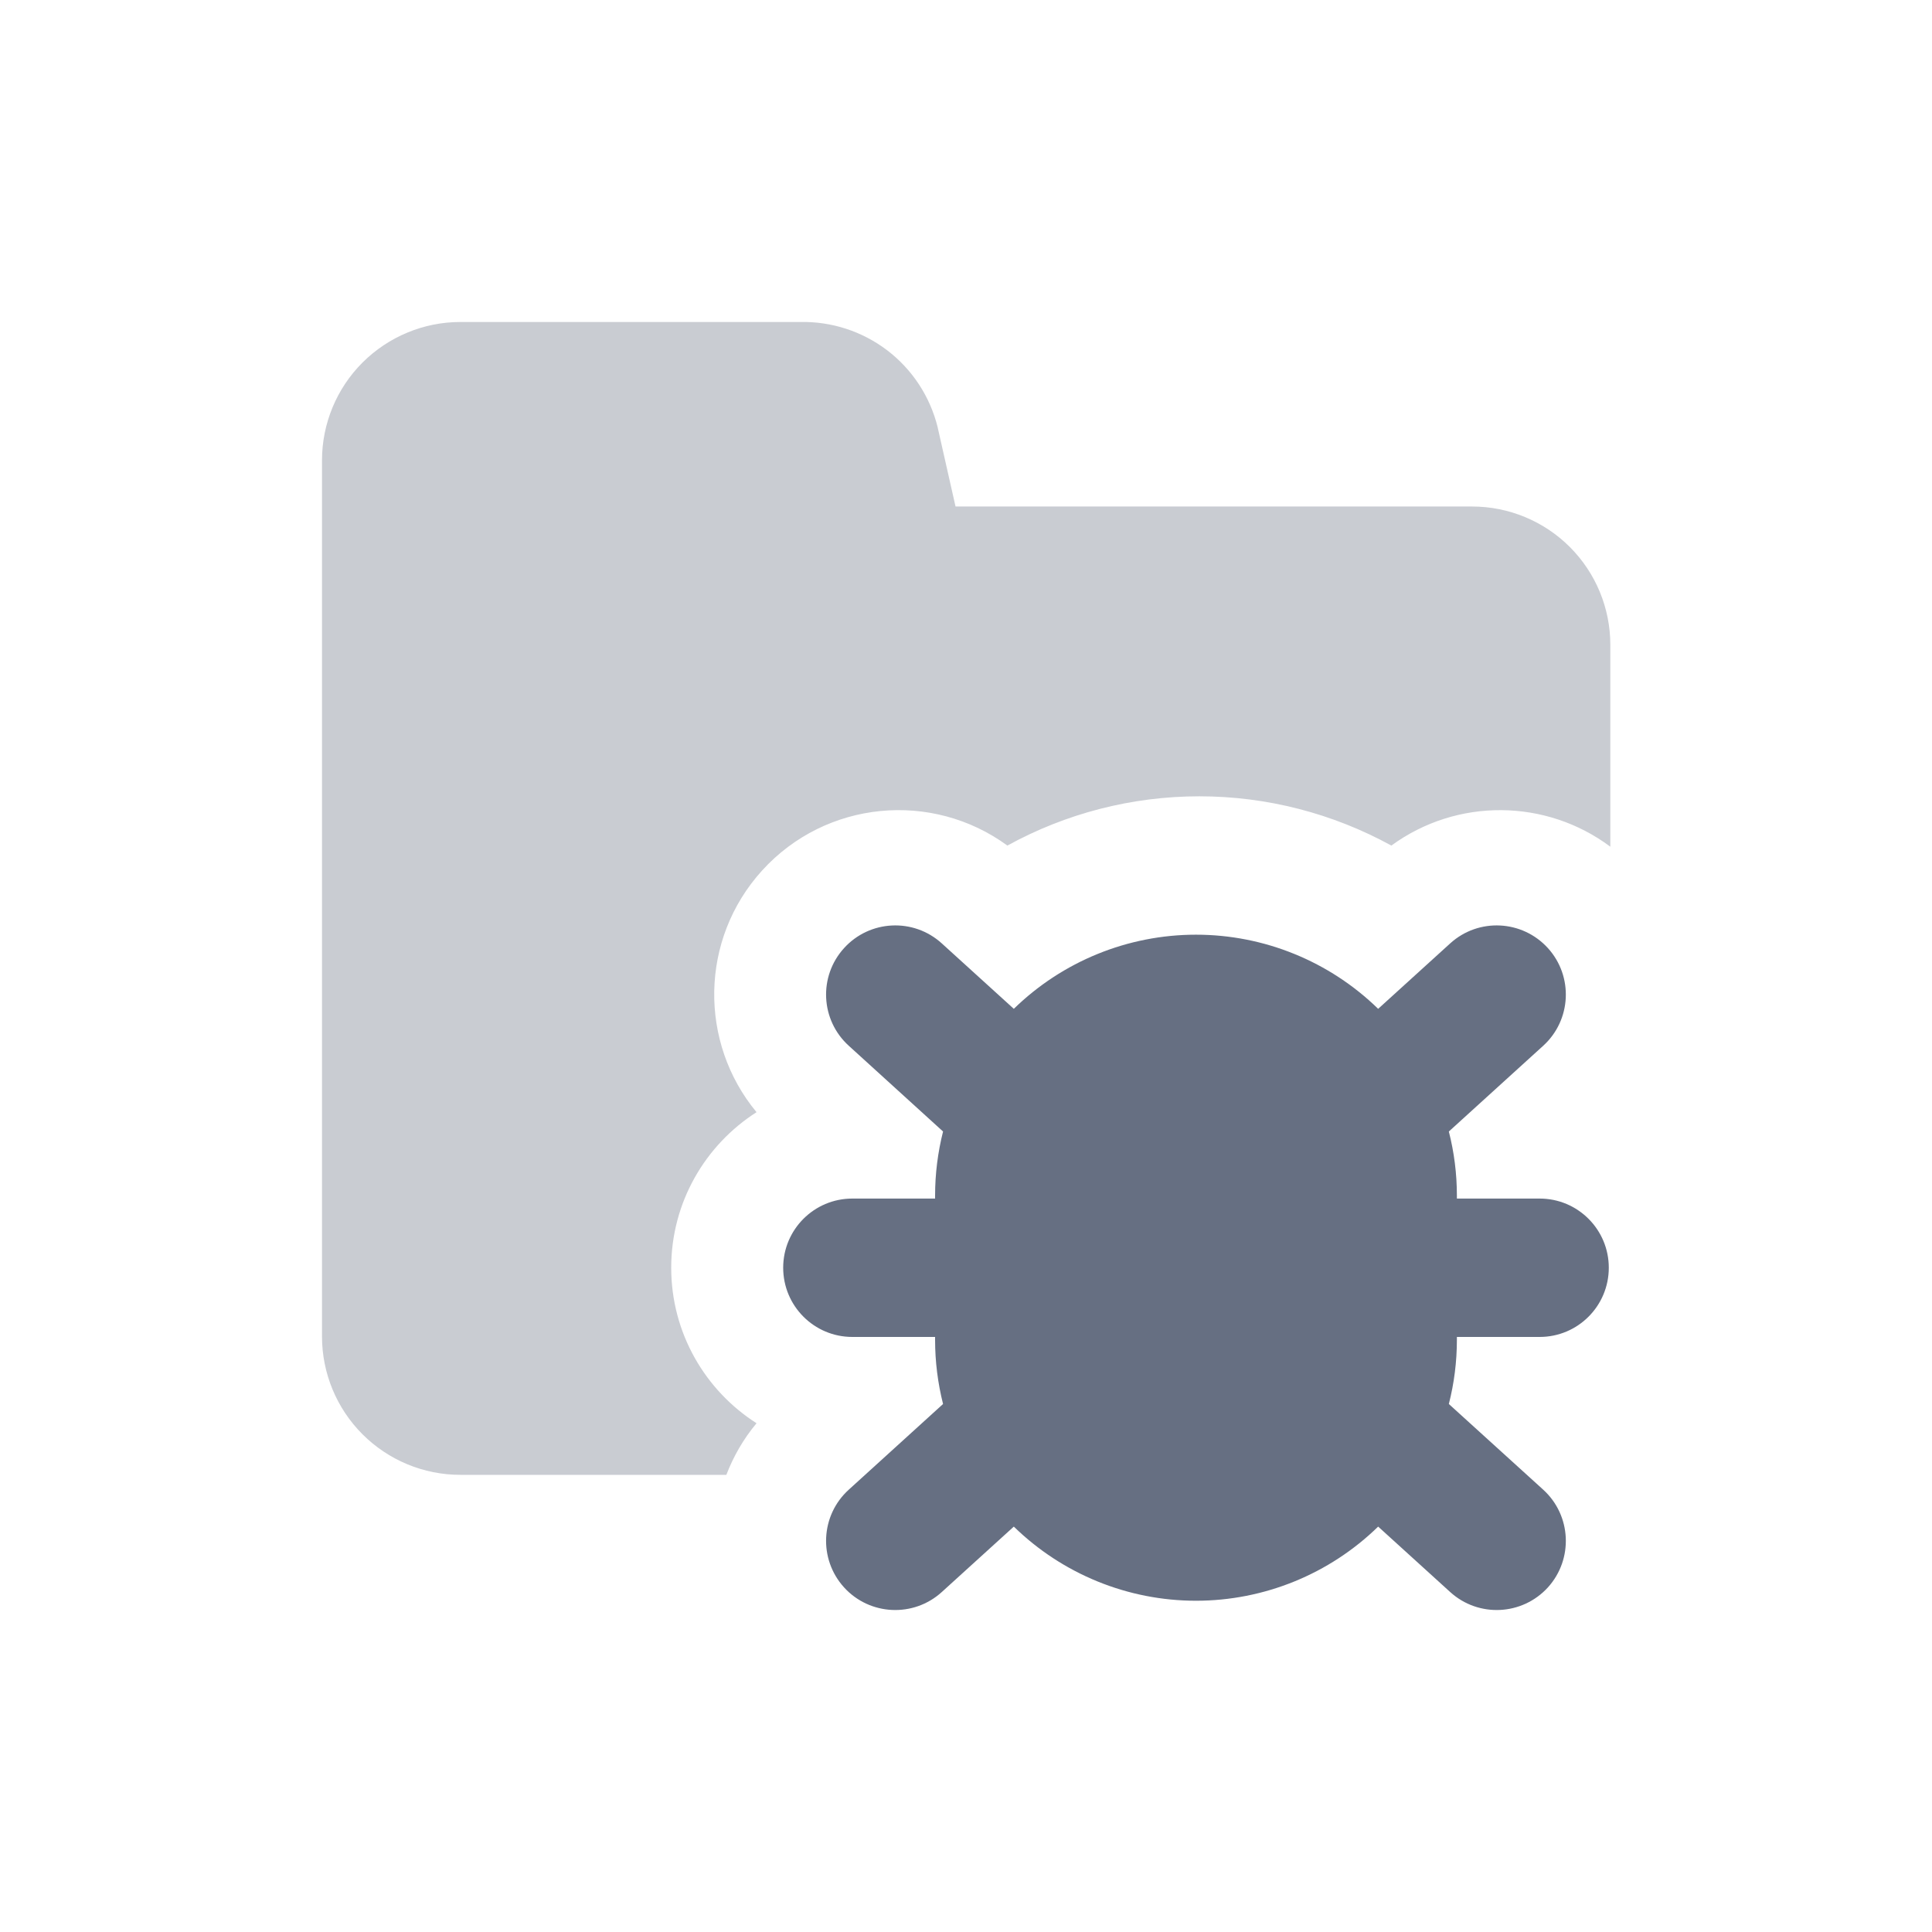 <svg width="24" height="24" viewBox="0 0 24 24" fill="none" xmlns="http://www.w3.org/2000/svg">
<path fill-rule="evenodd" clip-rule="evenodd" d="M9.938 4C10.328 3.991 10.709 4.115 11.019 4.35C11.332 4.588 11.553 4.925 11.648 5.307L11.65 5.318L11.87 6.292H18.286C18.742 6.292 19.179 6.473 19.501 6.795C19.823 7.117 20.004 7.554 20.004 8.01V10.518C19.207 9.922 18.099 9.908 17.284 10.504C16.559 10.106 15.74 9.892 14.899 9.892C14.057 9.892 13.238 10.106 12.514 10.504C11.58 9.821 10.262 9.939 9.467 10.814C8.691 11.669 8.681 12.951 9.398 13.816C8.761 14.223 8.338 14.936 8.338 15.748C8.338 16.56 8.761 17.273 9.398 17.68C9.235 17.875 9.111 18.092 9.023 18.321H5.718C5.263 18.321 4.826 18.14 4.503 17.817C4.181 17.495 4 17.058 4 16.602V5.719C4 5.263 4.181 4.826 4.503 4.504C4.826 4.182 5.263 4 5.718 4H9.938Z" fill="#C9CCD2"/>
<path fill-rule="evenodd" clip-rule="evenodd" d="M11.699 11.719C11.348 11.4 10.804 11.426 10.485 11.778C10.166 12.129 10.192 12.672 10.544 12.991L11.715 14.056C11.65 14.314 11.616 14.581 11.616 14.852V14.889H10.588C10.113 14.889 9.729 15.274 9.729 15.748C9.729 16.223 10.113 16.608 10.588 16.608H11.616V16.644C11.616 16.915 11.65 17.183 11.715 17.441L10.544 18.505C10.192 18.824 10.166 19.367 10.485 19.719C10.804 20.07 11.348 20.096 11.699 19.777L12.594 18.964C13.199 19.554 14.011 19.885 14.857 19.885C15.703 19.885 16.515 19.554 17.12 18.964L18.015 19.777C18.366 20.096 18.909 20.07 19.229 19.719C19.547 19.367 19.521 18.824 19.17 18.505L17.998 17.441C18.064 17.183 18.098 16.915 18.098 16.644V16.608H19.126C19.601 16.608 19.985 16.223 19.985 15.748C19.985 15.274 19.601 14.889 19.126 14.889H18.098V14.852C18.098 14.581 18.064 14.314 17.998 14.056L19.17 12.991C19.521 12.672 19.547 12.129 19.229 11.778C18.909 11.426 18.366 11.4 18.015 11.719L17.12 12.532C16.515 11.942 15.703 11.611 14.857 11.611C14.011 11.611 13.199 11.942 12.594 12.532L11.699 11.719Z" fill="#666F82"/>
</svg>
